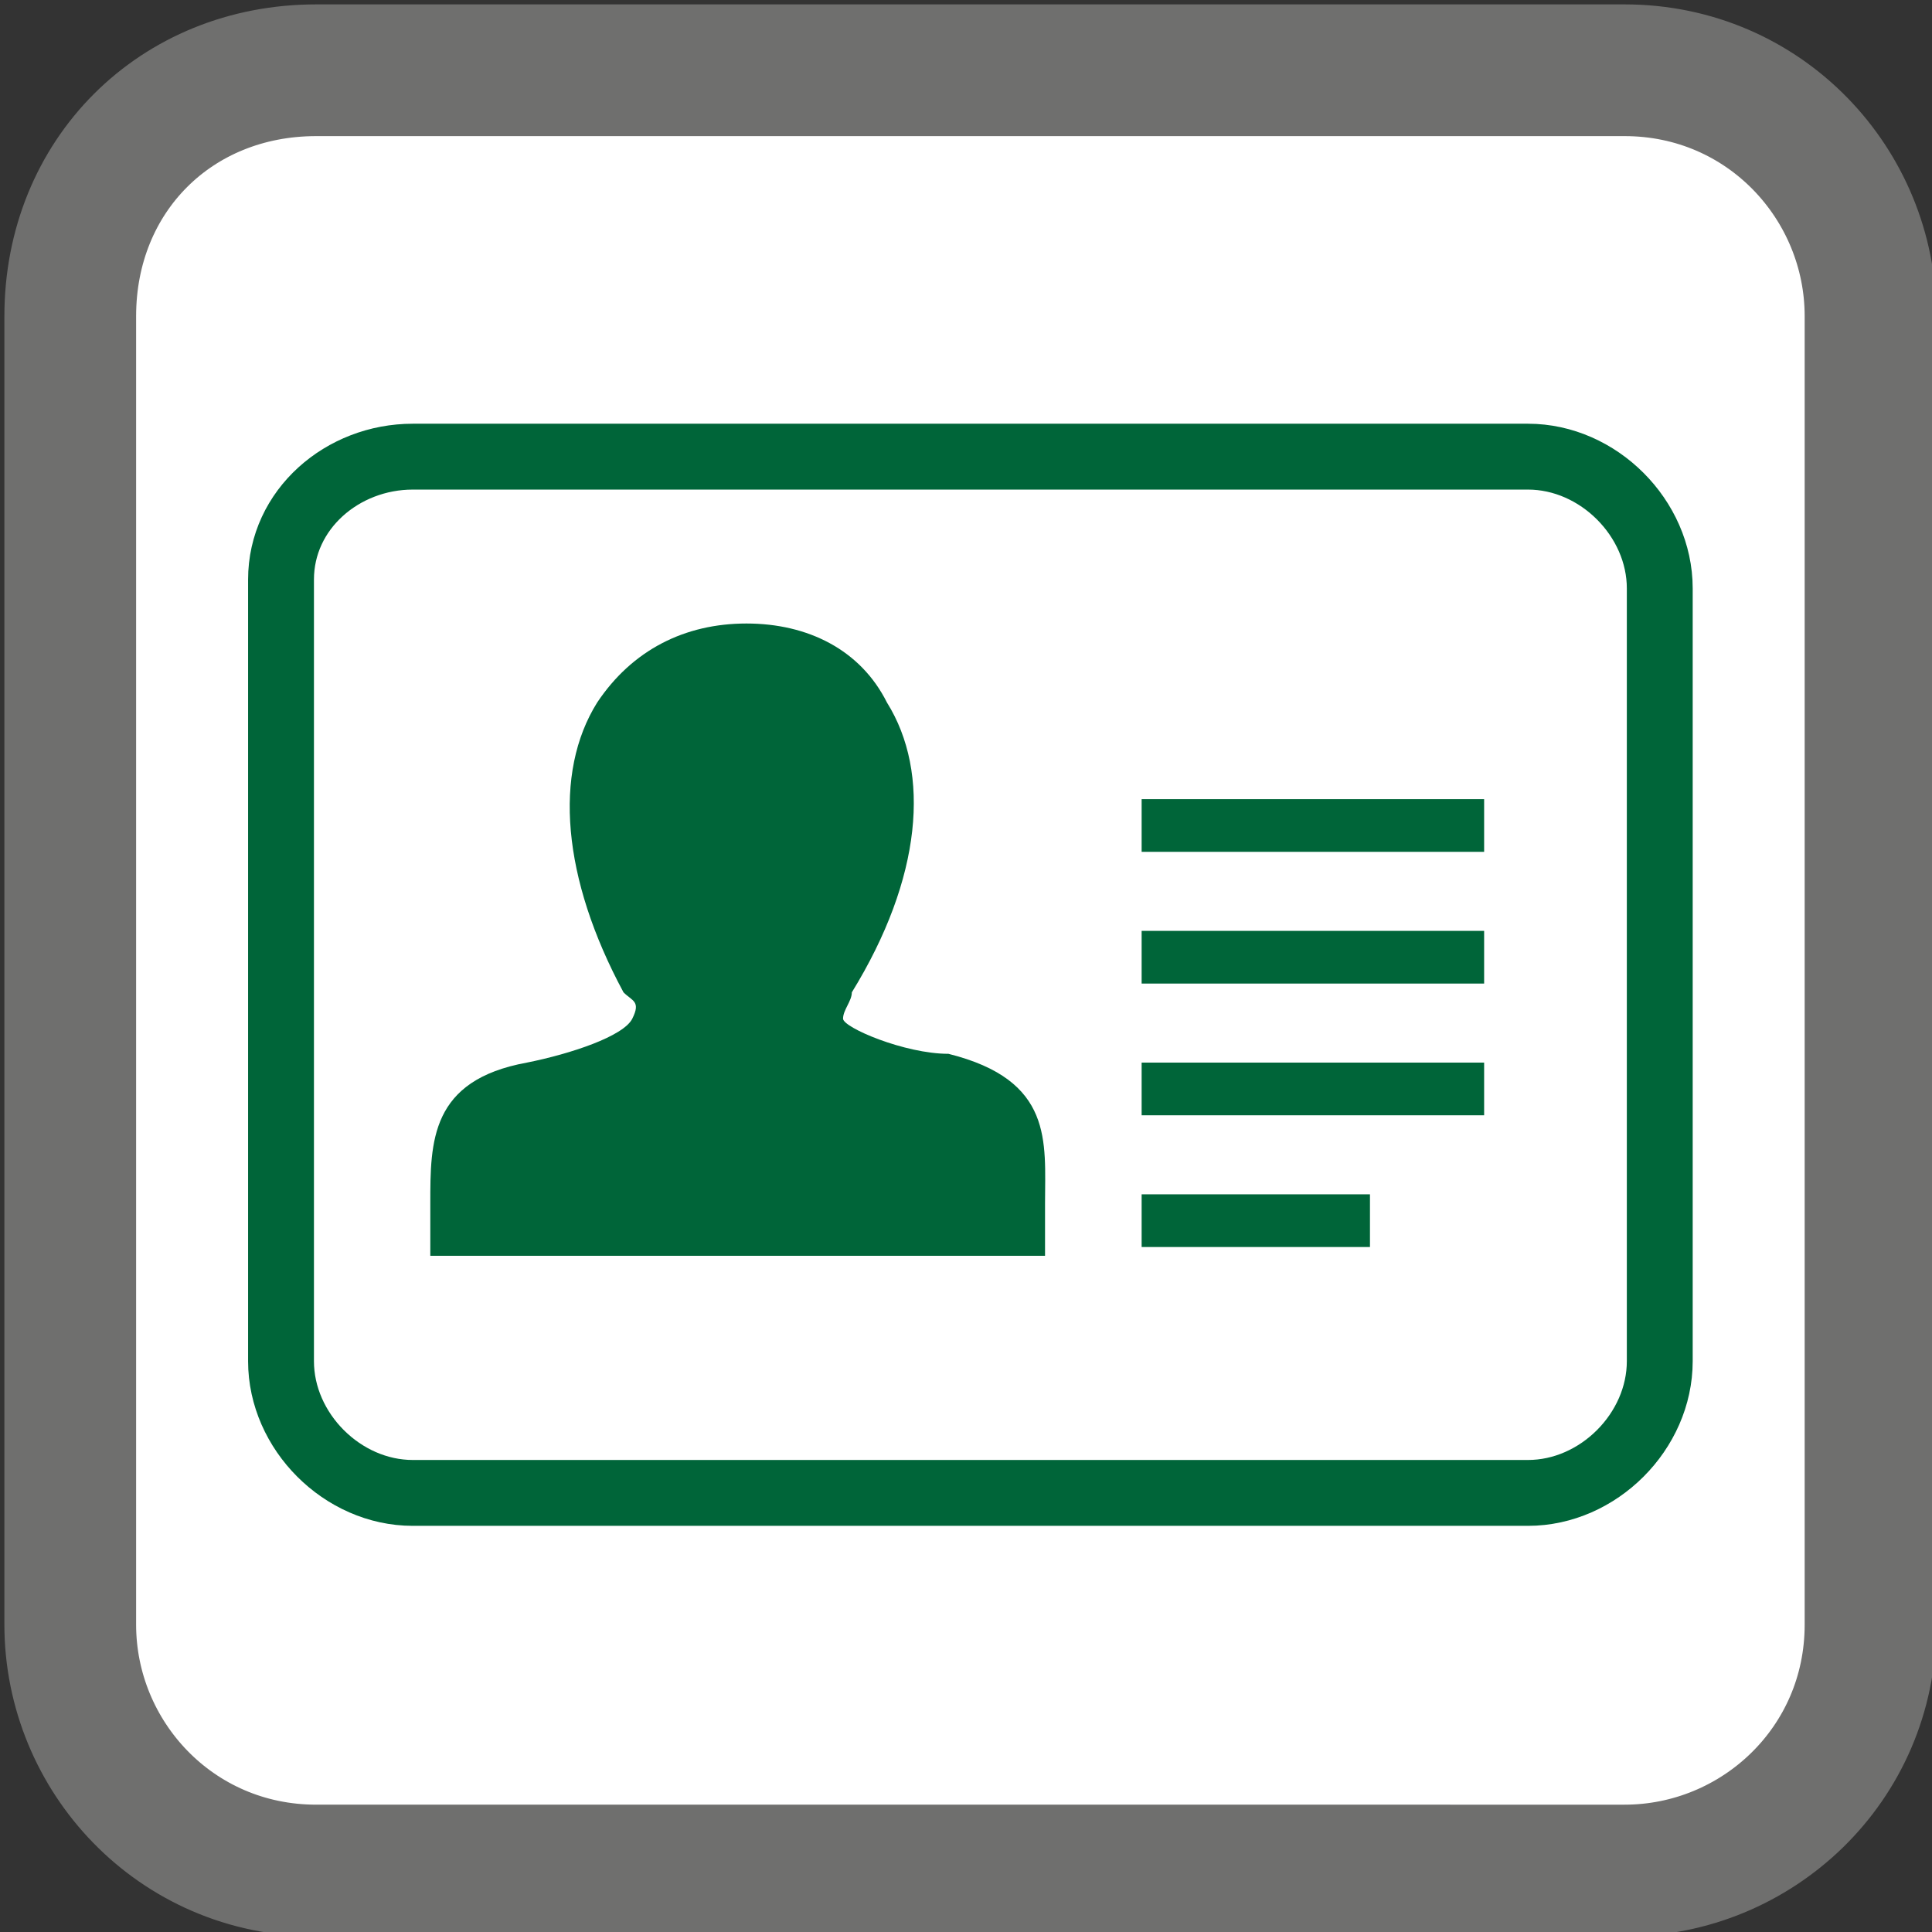 <?xml version="1.0" encoding="utf-8"?>
<!-- Generator: Adobe Illustrator 25.2.1, SVG Export Plug-In . SVG Version: 6.00 Build 0)  -->
<svg version="1.1" id="Ebene_1" xmlns="http://www.w3.org/2000/svg" xmlns:xlink="http://www.w3.org/1999/xlink" x="0px" y="0px"
	 viewBox="0 0 22 22" style="enable-background:new 0 0 22 22;" xml:space="preserve">
<rect x="0" y="0" width="22" height="22" fill="#333333" stroke="none"/>
<style type="text/css">
	.st0{fill:#FFFFFF;stroke:#6F6F6E;stroke-width:1.5;stroke-miterlimit:10;}
	.st1{fill:#FFFFFF;}
	.st2{fill:none;stroke:#006539;stroke-width:0.75;stroke-miterlimit:10;}
	.st3{fill:#006539;}
	.st4{fill-rule:evenodd;clip-rule:evenodd;fill:#006539;}
</style>
<g id="Icon_Rahmen">
	<path class="st0" d="M3.6,0.8h14.9c1.6,0,2.8,1.3,2.8,2.8l0,0v14.9c0,1.6-1.3,2.8-2.8,2.8H3.6c-1.6,0-2.8-1.3-2.8-2.8V3.6
		C0.8,2,2,0.8,3.6,0.8z"/>
</g>
<g id="reg-ausweis">
	<path class="st1" d="M4.7,5.2h12.7c0.8,0,1.5,0.7,1.5,1.5v8.8c0,0.8-0.7,1.5-1.5,1.5H4.7c-0.8,0-1.5-0.7-1.5-1.5V6.6
		C3.2,5.8,3.9,5.2,4.7,5.2z"/>
	<path class="st2" d="M4.7,5.2h12.7c0.8,0,1.5,0.7,1.5,1.5v8.8c0,0.8-0.7,1.5-1.5,1.5H4.7c-0.8,0-1.5-0.7-1.5-1.5V6.6
		C3.2,5.8,3.9,5.2,4.7,5.2z"/>
	<rect x="13" y="13.6" class="st3" width="2.6" height="0.6"/>
	<path class="st4" d="M4.9,14.3v-0.6c0-0.7,0-1.4,1.1-1.6c0.5-0.1,1.1-0.3,1.2-0.5s0-0.2-0.1-0.3C6.4,10,6.3,8.8,6.8,8
		c0.4-0.6,1-0.9,1.7-0.9S9.8,7.4,10.1,8c0.5,0.8,0.4,2-0.4,3.3c0,0.1-0.1,0.2-0.1,0.3s0.7,0.4,1.2,0.4c1.2,0.3,1.1,1,1.1,1.7v0.6"/>
	<path class="st4" d="M5.5,13.6h5.8c0-0.7,0-0.8-0.6-1c-0.8-0.2-1.4-0.3-1.7-0.8c0-0.3,0-0.6,0.2-0.8c0.5-0.8,0.7-1.7,0.4-2.6
		C9.3,7.9,8.9,7.7,8.4,7.7C8,7.7,7.6,7.9,7.3,8.3C7,9.2,7.2,10.2,7.7,11c0.2,0.2,0.2,0.6,0.1,0.8c-0.2,0.5-0.9,0.6-1.6,0.8
		S5.5,13,5.5,13.6"/>
	<rect x="13" y="12.1" class="st3" width="3.9" height="0.6"/>
	<rect x="13" y="10.6" class="st3" width="3.9" height="0.6"/>
	<rect x="13" y="9.1" class="st3" width="3.9" height="0.6"/>
</g>
</svg>
